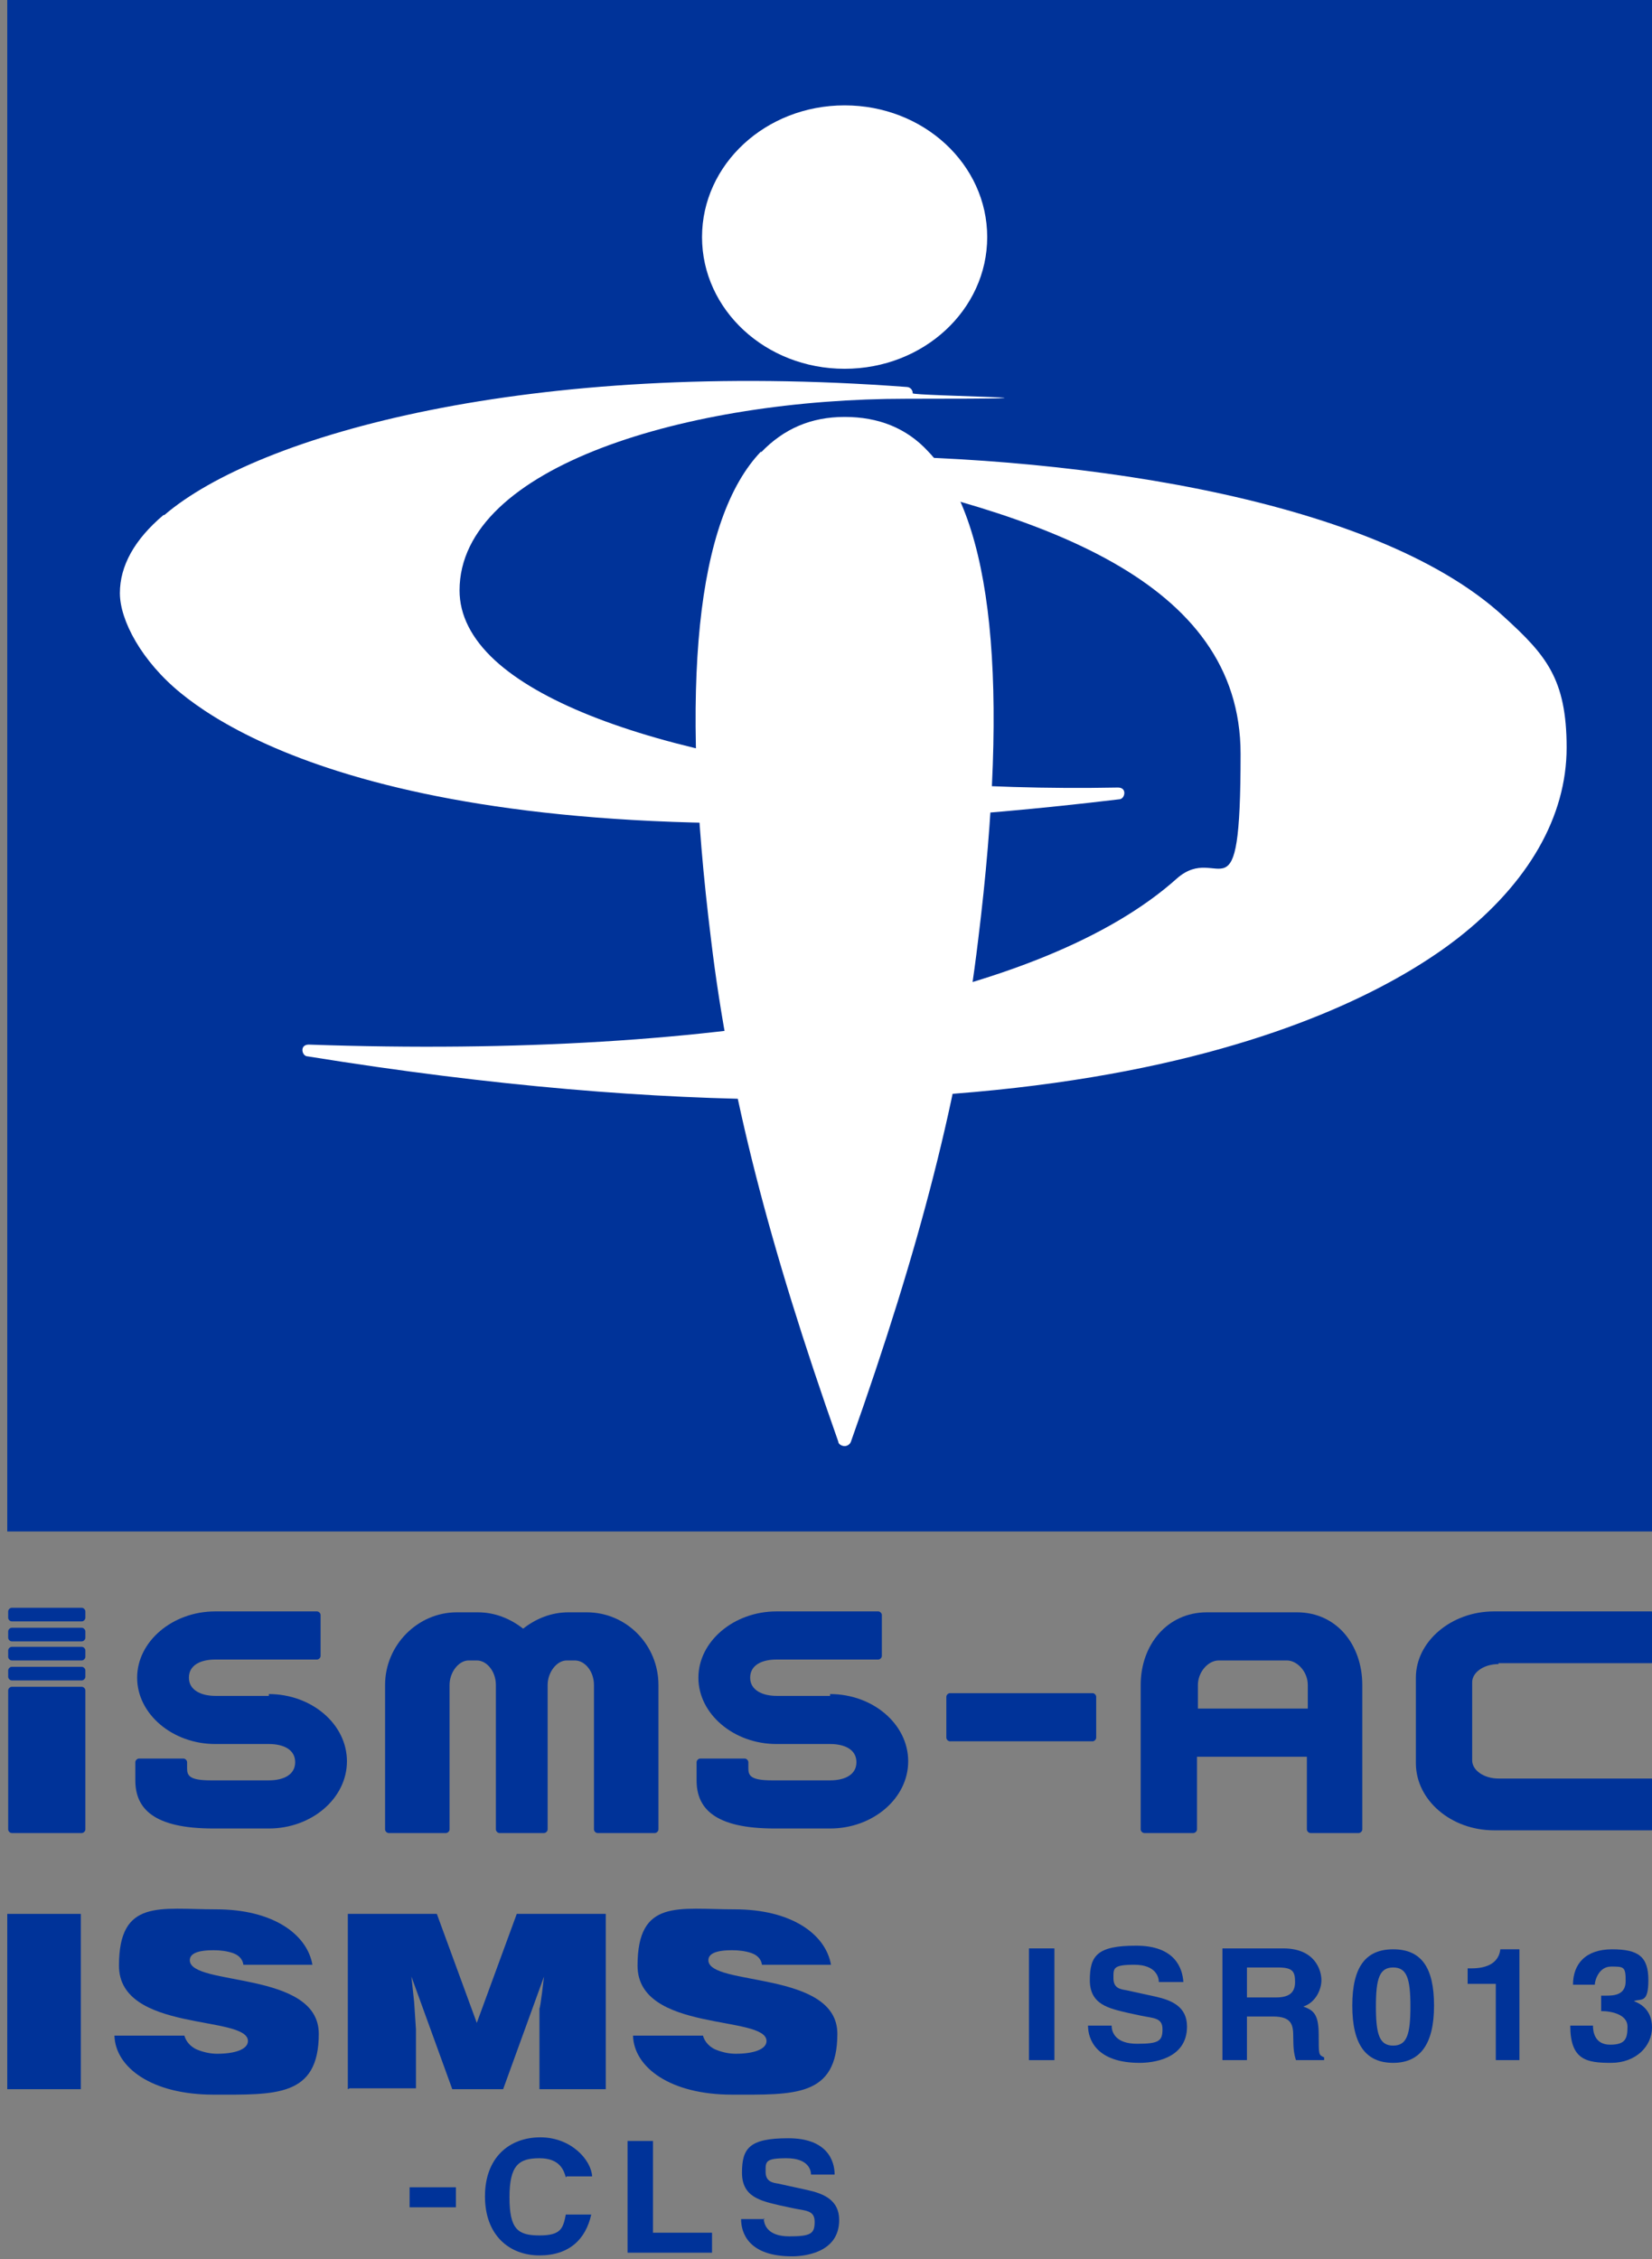 <?xml version="1.0" encoding="UTF-8"?>
<svg id="_レイヤー_2" xmlns="http://www.w3.org/2000/svg" version="1.1" viewBox="0 0 181.9 248.7">
  <rect x="0" y="0" width="181.9" height="248.7" fill="#808080" stroke="none"/>
  <!-- Generator: Adobe Illustrator 29.2.1, SVG Export Plug-In . SVG Version: 2.1.0 Build 116)  -->
  <defs>
    <style>
      .st0 {
        fill: #039;
      }

      .st1 {
        fill: #fff;
      }

      .st2 {
        fill: none;
      }
    </style>
  </defs>
  <g>
    <rect class="st0" x=".8" y="-.3" width="181.4" height="168.9"/>
    <g>
      <path class="st1" d="M77.3,26.1c0,8,7,14.5,15.7,14.5s15.7-6.5,15.7-14.5-7-14.5-15.7-14.5-15.7,6.5-15.7,14.5Z"/>
      <path class="st1" d="M83.8,49.7c-7.1,7.4-9,25.6-5.5,53.8,2,16.7,6.4,33.7,14,55.2,0,.3.4.5.7.5s.6-.2.7-.5c7.6-21.4,12-38.4,14-55.2,3.5-28.3,1.6-46.4-5.5-53.8-2.4-2.6-5.5-3.8-9.2-3.8s-6.7,1.3-9.2,3.9Z"/>
    </g>
    <g>
      <path class="st1" d="M18,56.7c-3.2,2.7-4.8,5.6-4.8,8.6s2.4,7.5,6.7,11c7.7,6.3,33.2,20.1,103.3,11.7.4,0,.6-.4.6-.7,0-.4-.3-.6-.7-.6-31.2.6-58.8-5-68.6-14-2.6-2.4-3.9-5-3.9-7.7,0-13.7,25.3-21.1,49.2-21.1s.7-.3.7-.6c0-.4-.3-.7-.7-.7-41.3-3.1-71.3,5.2-81.7,14.1ZM123,88.1h0,0Z"/>
      <path class="st1" d="M90.7,50.3c-.4,0-.7.3-.7.6,0,.3.2.6.6.7,23.9,4.9,46,12.2,46,31.4s-2.3,9.6-7,13.7c-14.7,13.2-49.5,19.9-95.6,18.3-.4,0-.7.2-.7.6,0,.3.2.7.6.7,82.3,13.3,115.9-4.7,126.6-13,7.8-6.1,12-13.4,12-21s-2.3-10.2-6.9-14.4c-14.6-13.5-49.5-18-74.9-17.7Z"/>
    </g>
  </g>
  <g>
    <path class="st0" d="M116.1,226.8h-2.8v-12.3h2.8v12.3Z"/>
    <path class="st0" d="M122.4,223c0,.7.4,2,2.8,2s2.8-.3,2.8-1.6-1-1.2-2.4-1.5l-1.4-.3c-2.1-.5-4.2-.9-4.2-3.6s.8-3.8,5.1-3.8,5.1,2.5,5.2,4h-2.7c0-.5-.3-1.9-2.7-1.9s-2.3.4-2.3,1.5.8,1.2,1.4,1.3l3.2.7c1.8.4,3.5,1.1,3.5,3.3,0,3.7-4,4-5.2,4-4.8,0-5.7-2.6-5.7-4.1h2.7Z"/>
    <path class="st0" d="M134.6,214.5h6.7c3.5,0,4.2,2.4,4.2,3.5s-.7,2.5-2,2.9c1.1.4,1.7.8,1.7,3.1s0,2.2.6,2.5v.3h-3.1c-.2-.6-.3-1.2-.3-2.5s-.1-2.3-2.2-2.3h-2.9v4.8h-2.7v-12.3ZM140.5,219.9c1.4,0,2.1-.5,2.1-1.7s-.3-1.6-1.9-1.6h-3.4v3.3h3.2Z"/>
    <path class="st0" d="M153.4,214.6c3.1,0,4.5,2,4.5,6.2s-1.5,6.3-4.5,6.3-4.5-2-4.5-6.3,1.5-6.2,4.5-6.2ZM153.4,225.2c1.5,0,1.9-1.2,1.9-4.3s-.4-4.3-1.9-4.3-1.9,1.2-1.9,4.3.4,4.3,1.9,4.3Z"/>
    <path class="st0" d="M161.6,216.7h.4c2.5,0,3.1-1.2,3.2-2.1h2.1v12.2h-2.6v-8.4h-3.1v-1.7Z"/>
    <path class="st0" d="M176.4,219.7h.4c.8,0,2.2,0,2.2-1.6s-.2-1.6-1.6-1.6-1.8,1.6-1.8,2h-2.4c0-2.3,1.4-3.9,4.3-3.9s4,.8,4,3.4-.8,2-1.6,2.3h0c.5.2,2,.8,2,2.9s-1.8,3.9-4.5,3.9-4.5-.3-4.5-4.1h2.5,0c0,.7.2,2.1,1.9,2.1s1.9-.7,1.9-2-1.7-1.7-2.9-1.7v-1.7Z"/>
  </g>
  <g>
    <g>
      <path class="st0" d="M50.2,243h-5.1v-2.2h5.1v2.2Z"/>
      <path class="st0" d="M62.3,239.7c-.2-.7-.6-2.1-2.9-2.1s-3.3.8-3.3,4.3.9,4.2,3.3,4.2,2.6-.8,2.9-2.3h2.8c-.6,2.7-2.4,4.5-5.7,4.5s-6-2.2-6-6.5,2.7-6.5,6.1-6.5,5.6,2.5,5.7,4.3h-2.8Z"/>
      <path class="st0" d="M71.8,245.8h6.6v2.2h-9.3v-12.3h2.8v10.1Z"/>
      <path class="st0" d="M84.1,244.2c0,.7.4,2,2.8,2s2.8-.3,2.8-1.6-1-1.2-2.4-1.5l-1.4-.3c-2.1-.5-4.2-.9-4.2-3.6s.8-3.8,5.1-3.8,5.1,2.5,5.1,4h-2.6c0-.5-.3-1.8-2.7-1.8s-2.3.4-2.3,1.5.8,1.2,1.4,1.3l3.2.7c1.8.4,3.5,1.1,3.5,3.3,0,3.7-4,4-5.2,4-4.8,0-5.6-2.6-5.6-4.1h2.6Z"/>
    </g>
    <rect class="st2" x="45.1" y="235.4" width="47.2" height="12.6"/>
  </g>
  <g>
    <path class="st0" d="M.8,230v-19.3h8.1v19.3H.8Z"/>
    <path class="st0" d="M26.8,216.3c-.1-.7-.6-1.1-1.2-1.3-.6-.2-1.3-.3-2.1-.3-1.8,0-2.6.4-2.6,1.1,0,2.9,14.2,1.1,14.2,8.1s-4.8,6.7-11.6,6.7-10.8-3-10.9-6.5h7.7c.2.7.7,1.2,1.3,1.5.7.3,1.5.5,2.3.5,2,0,3.4-.5,3.4-1.4,0-2.9-14.2-.9-14.2-8.3s4.5-6.2,10.7-6.2,10,2.7,10.6,6.1h-7.7Z"/>
    <path class="st0" d="M38.3,230v-19.3h9.8l4.4,12,4.4-12h9.8v19.3h-7.3v-8.9c.1,0,.5-3.5.5-3.5h0l-4.5,12.4h-5.6l-4.5-12.4h0l.3,2.8.2,3v6.5h-7.3Z"/>
    <path class="st0" d="M83.9,216.3c-.1-.7-.6-1.1-1.2-1.3-.6-.2-1.3-.3-2.1-.3-1.8,0-2.6.4-2.6,1.1,0,2.9,14.2,1.1,14.2,8.1s-4.8,6.7-11.6,6.7-10.8-3-10.9-6.5h7.7c.2.7.7,1.2,1.3,1.5.7.3,1.5.5,2.3.5,2,0,3.4-.5,3.4-1.4,0-2.9-14.2-.9-14.2-8.3s4.5-6.2,10.7-6.2,10,2.7,10.6,6.1h-7.7Z"/>
  </g>
  <g>
    <path class="st0" d="M29.6,186.7h-5.9c-1.5,0-2.9-.6-2.9-2h0c0-1.4,1.3-2,2.9-2h11s.2,0,.2,0c.2,0,.4-.2.4-.4v-4.5c0-.2-.2-.4-.4-.4h-11.2c-4.7,0-8.6,3.3-8.6,7.3s3.9,7.3,8.6,7.3h5.9c1.6,0,2.9.6,2.9,2s-1.3,2-2.9,2h0s-4.8,0-4.8,0c-.1,0-1.5,0-1.6,0-2.3,0-2.6-.5-2.6-1.3v-.2s0-.5,0-.5c0-.2-.2-.4-.4-.4h-4.9c-.2,0-.4.2-.4.4v.6h0v1.4c0,3.1,2,5.3,8.6,5.3h6.1c4.7,0,8.6-3.3,8.6-7.4s-3.9-7.4-8.6-7.4Z"/>
    <path class="st0" d="M91.4,186.7h-5.9c-1.5,0-2.9-.6-2.9-2h0c0-1.4,1.3-2,2.9-2h11s.2,0,.2,0c.2,0,.4-.2.4-.4v-4.5c0-.2-.2-.4-.4-.4h-11.2c-4.7,0-8.6,3.3-8.6,7.3s3.9,7.3,8.6,7.3h5.9c1.6,0,2.9.6,2.9,2s-1.3,2-2.9,2h0s-4.8,0-4.8,0c-.1,0-1.5,0-1.6,0-2.3,0-2.6-.5-2.6-1.3v-.2s0-.5,0-.5c0-.2-.2-.4-.4-.4h-4.9c-.2,0-.4.2-.4.4v.6h0v1.4c0,3.1,2,5.3,8.6,5.3h6.1c4.7,0,8.6-3.3,8.6-7.4s-3.9-7.4-8.6-7.4Z"/>
    <path class="st0" d="M165,183.1h16.5s.3,0,.3,0c.2,0,.4-.2.4-.4v-4.9c0-.2-.2-.4-.4-.4h-17.3c-4.7,0-8.6,3.3-8.6,7.3v9.4c0,4.1,3.9,7.4,8.6,7.4h17.3c.2,0,.4-.2.4-.4v-4.9c0-.2-.2-.4-.4-.4h-.3s-16.5,0-16.5,0c-1.6,0-2.9-.9-2.9-2v-8.6c0-1.1,1.3-2,2.9-2Z"/>
    <path class="st0" d="M120.3,186.4h-15.7c-.2,0-.4.2-.4.4v4.5c0,.2.2.4.4.4h15.7c.2,0,.4-.2.4-.4v-4.5c0-.2-.2-.4-.4-.4Z"/>
    <path class="st0" d="M64.9,177.5h-2.3c-1.9,0-3.6.7-5,1.8-1.4-1.1-3.1-1.8-5-1.8h-2.3c-4.3,0-7.9,3.6-7.9,8v15.9c0,.2.2.4.4.4h6.3c.2,0,.4-.2.4-.4v-15.9c0-1.4,1-2.7,2.1-2.7h.9c1.1,0,2.1,1.2,2.1,2.7v15.9c0,.2.2.4.4.4h4.9c.2,0,.4-.2.4-.4v-15.9c0-1.4,1-2.7,2.1-2.7h.9c1.1,0,2.1,1.2,2.1,2.7v15.9c0,.2.2.4.4.4h6.3c.2,0,.4-.2.4-.4v-15.9c0-4.4-3.5-8-7.9-8Z"/>
    <path class="st0" d="M143,177.5h-10.1c-4.4,0-7.3,3.6-7.3,8v15.9c0,.2.2.4.4.4h5.4c.2,0,.4-.2.4-.4v-8h12.1v8c0,.2.2.4.4.4h5.3c.2,0,.4-.2.4-.4v-15.9c0-4.4-2.8-8-7.2-8ZM144,188.1h-12.1v-2.6c0-1.4,1.1-2.7,2.3-2.7h7.5c1.1,0,2.3,1.2,2.3,2.7v2.6Z"/>
    <path class="st0" d="M9,185.7H1.3c-.2,0-.4.2-.4.4v15.3c0,.2.2.4.4.4h7.7c.2,0,.4-.2.4-.4v-15.3c0-.2-.2-.4-.4-.4Z"/>
    <path class="st0" d="M9,177H1.3c-.2,0-.4.2-.4.4v.7c0,.2.2.4.4.4h7.7c.2,0,.4-.2.4-.4v-.7c0-.2-.2-.4-.4-.4Z"/>
    <path class="st0" d="M9,179.2H1.3c-.2,0-.4.2-.4.4v.7c0,.2.2.4.4.4h7.7c.2,0,.4-.2.4-.4v-.7c0-.2-.2-.4-.4-.4Z"/>
    <path class="st0" d="M9,181.3H1.3c-.2,0-.4.2-.4.4v.7c0,.2.2.4.4.4h7.7c.2,0,.4-.2.4-.4v-.7c0-.2-.2-.4-.4-.4Z"/>
    <path class="st0" d="M9,183.5H1.3c-.2,0-.4.2-.4.4v.7c0,.2.2.4.4.4h7.7c.2,0,.4-.2.4-.4v-.7c0-.2-.2-.4-.4-.4Z"/>
  </g>
  <rect class="st2" x=".8" y="177" width="181.4" height="24.8"/>
</svg>